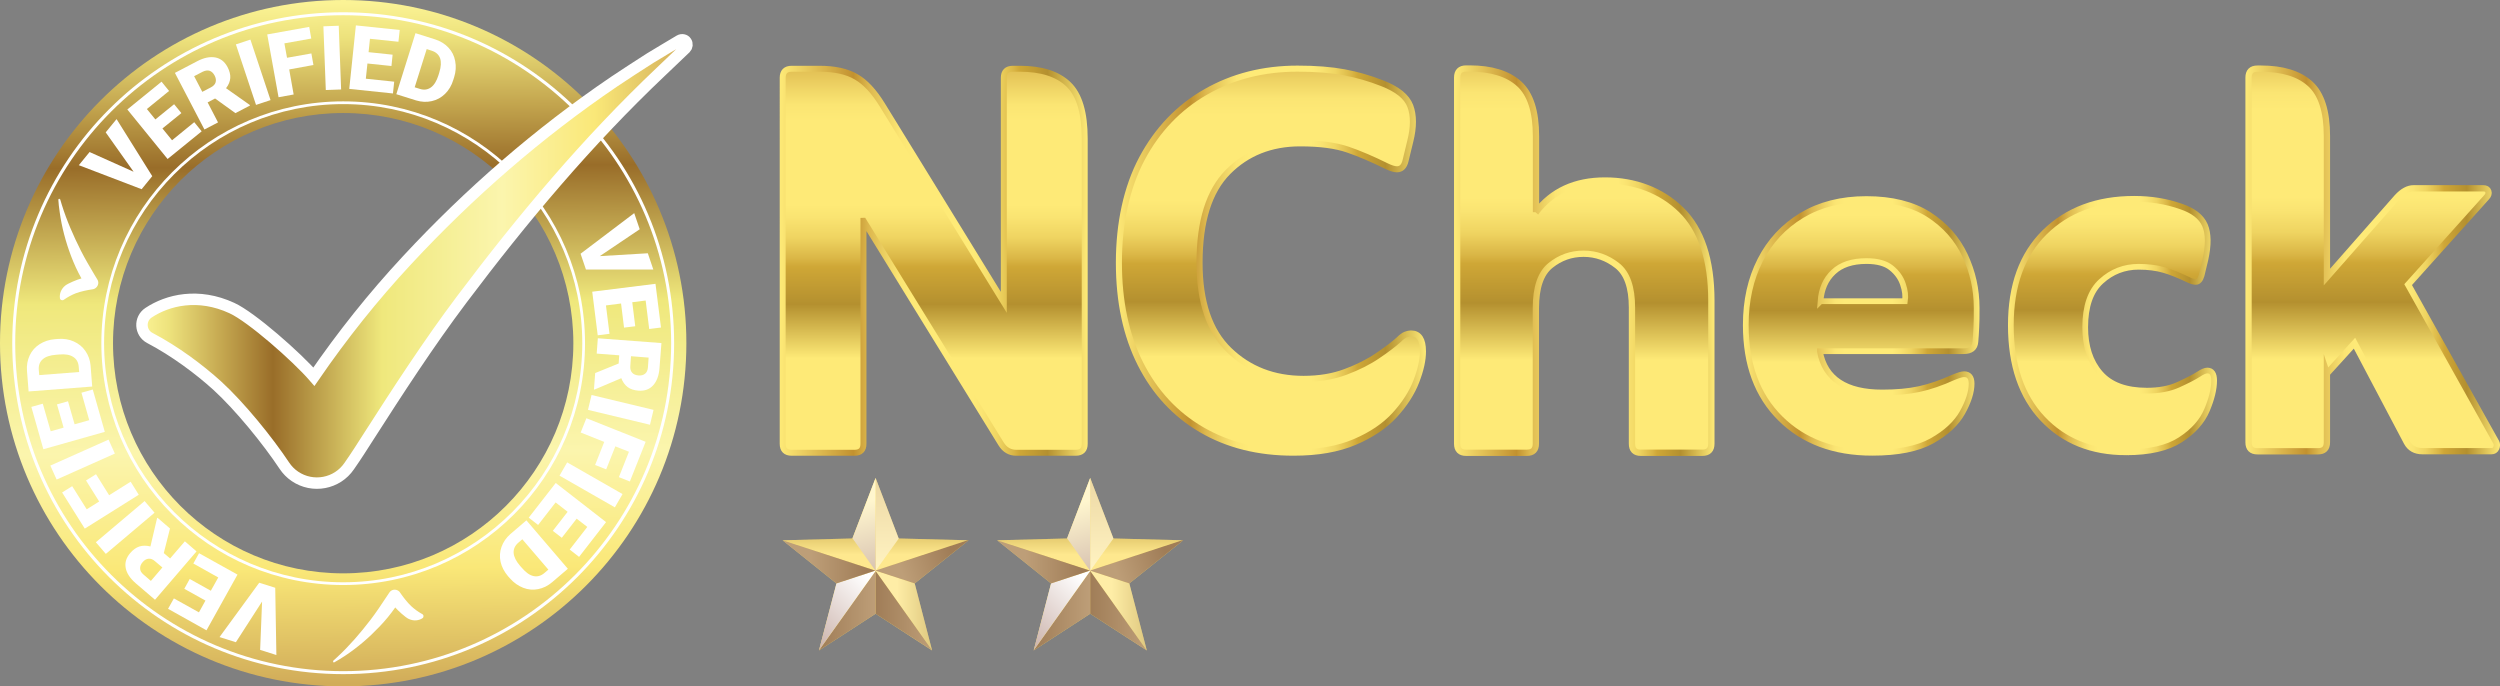 <?xml version="1.0" encoding="UTF-8"?>
<svg xmlns="http://www.w3.org/2000/svg" xmlns:xlink="http://www.w3.org/1999/xlink" viewBox="0 0 218.54 60">
  <rect x="0" y="0" width="218.54" height="60" fill="#808080" stroke="none"/>
  <defs>
    <style>
      .cls-1 {
        fill: url(#linear-gradient-21);
        stroke: url(#linear-gradient-22);
        stroke-width: .53px;
      }

      .cls-1, .cls-2, .cls-3, .cls-4, .cls-5, .cls-6, .cls-7 {
        stroke-miterlimit: 10;
      }

      .cls-8 {
        fill: url(#linear-gradient-2);
      }

      .cls-8, .cls-9, .cls-10, .cls-11, .cls-12, .cls-13, .cls-14, .cls-15, .cls-16, .cls-17, .cls-18, .cls-19, .cls-20, .cls-21, .cls-22, .cls-23, .cls-24, .cls-25, .cls-26, .cls-27, .cls-28 {
        isolation: isolate;
      }

      .cls-8, .cls-9, .cls-11, .cls-12, .cls-13, .cls-14, .cls-15, .cls-18, .cls-19, .cls-20, .cls-21, .cls-23, .cls-24, .cls-27 {
        mix-blend-mode: multiply;
      }

      .cls-8, .cls-19 {
        opacity: .6;
      }

      .cls-9 {
        fill: url(#linear-gradient-14);
      }

      .cls-9, .cls-11, .cls-13, .cls-15, .cls-21, .cls-23, .cls-24, .cls-27 {
        opacity: .75;
      }

      .cls-10 {
        fill: url(#linear-gradient);
      }

      .cls-10, .cls-16, .cls-17, .cls-25, .cls-26, .cls-28 {
        mix-blend-mode: screen;
      }

      .cls-10, .cls-16, .cls-17, .cls-26 {
        opacity: .26;
      }

      .cls-29 {
        fill: #fee066;
      }

      .cls-11 {
        fill: url(#linear-gradient-6);
      }

      .cls-12 {
        fill: url(#linear-gradient-17);
      }

      .cls-2 {
        fill: url(#linear-gradient-23);
        stroke: url(#linear-gradient-24);
        stroke-width: .55px;
      }

      .cls-30 {
        fill: #fff;
      }

      .cls-13 {
        fill: url(#linear-gradient-15);
      }

      .cls-14 {
        fill: url(#linear-gradient-7);
      }

      .cls-15 {
        fill: url(#linear-gradient-20);
      }

      .cls-16 {
        fill: url(#linear-gradient-11);
      }

      .cls-17 {
        fill: url(#linear-gradient-9);
      }

      .cls-18 {
        fill: url(#linear-gradient-8);
      }

      .cls-19 {
        fill: url(#linear-gradient-12);
      }

      .cls-20 {
        fill: url(#linear-gradient-18);
      }

      .cls-21 {
        fill: url(#linear-gradient-4);
      }

      .cls-3 {
        fill: url(#linear-gradient-31);
        stroke: url(#linear-gradient-32);
        stroke-width: .52px;
      }

      .cls-4 {
        fill: url(#linear-gradient-27);
        stroke: url(#linear-gradient-28);
      }

      .cls-4, .cls-7 {
        stroke-width: .5px;
      }

      .cls-31 {
        fill: url(#linear-gradient-33);
      }

      .cls-23 {
        fill: url(#linear-gradient-10);
      }

      .cls-5 {
        fill: url(#linear-gradient-29);
        stroke: url(#linear-gradient-30);
        stroke-width: .55px;
      }

      .cls-24 {
        fill: url(#linear-gradient-5);
      }

      .cls-25 {
        fill: url(#linear-gradient-3);
      }

      .cls-25, .cls-28 {
        opacity: .42;
      }

      .cls-6 {
        fill: url(#linear-gradient-34);
        stroke: #fff;
        stroke-width: 1px;
      }

      .cls-7 {
        fill: url(#linear-gradient-25);
        stroke: url(#linear-gradient-26);
      }

      .cls-26 {
        fill: url(#linear-gradient-19);
      }

      .cls-27 {
        fill: url(#linear-gradient-16);
      }

      .cls-28 {
        fill: url(#linear-gradient-13);
      }
    </style>
    <linearGradient id="linear-gradient" x1="80.58" y1="14.1" x2="80.58" y2="16.83" gradientTransform="translate(0 62.61) scale(1 -1)" gradientUnits="userSpaceOnUse">
      <stop offset="0" stop-color="#fff"/>
      <stop offset="1" stop-color="#52332a"/>
    </linearGradient>
    <linearGradient id="linear-gradient-2" x1="77.56" y1="12.81" x2="77.56" y2="27.33" gradientTransform="translate(0 62.61) scale(1 -1)" gradientUnits="userSpaceOnUse">
      <stop offset="0" stop-color="#fff"/>
      <stop offset=".99" stop-color="#c8aea6"/>
    </linearGradient>
    <linearGradient id="linear-gradient-3" x1="78.41" y1="9.23" x2="85.49" y2="9.23" xlink:href="#linear-gradient"/>
    <linearGradient id="linear-gradient-4" x1="76.54" y1="9.23" x2="81.48" y2="9.23" gradientTransform="translate(0 62.61) scale(1 -1)" gradientUnits="userSpaceOnUse">
      <stop offset="0" stop-color="#805c52"/>
      <stop offset="1" stop-color="#a7887d"/>
    </linearGradient>
    <linearGradient id="linear-gradient-5" x1="71.59" y1="9.22" x2="76.54" y2="9.22" xlink:href="#linear-gradient-4"/>
    <linearGradient id="linear-gradient-6" x1="83.25" y1="13.94" x2="78.9" y2="12.4" xlink:href="#linear-gradient-4"/>
    <linearGradient id="linear-gradient-7" x1="75.81" y1="12.14" x2="70.2" y2="6.52" xlink:href="#linear-gradient-2"/>
    <linearGradient id="linear-gradient-8" x1="75.42" y1="18.6" x2="77.77" y2="10.45" gradientTransform="translate(0 62.61) scale(1 -1)" gradientUnits="userSpaceOnUse">
      <stop offset="0" stop-color="#fff6ce"/>
      <stop offset=".99" stop-color="#c8aea6"/>
    </linearGradient>
    <linearGradient id="linear-gradient-9" x1="72.47" x2="72.47" y2="16.83" xlink:href="#linear-gradient"/>
    <linearGradient id="linear-gradient-10" x1="75.75" y1="13.49" x2="70.89" y2="13.49" xlink:href="#linear-gradient-4"/>
    <linearGradient id="linear-gradient-11" x1="99.34" x2="99.34" xlink:href="#linear-gradient"/>
    <linearGradient id="linear-gradient-12" x1="96.32" x2="96.32" xlink:href="#linear-gradient-2"/>
    <linearGradient id="linear-gradient-13" x1="97.17" y1="9.23" x2="104.25" y2="9.23" xlink:href="#linear-gradient"/>
    <linearGradient id="linear-gradient-14" x1="95.3" x2="100.24" xlink:href="#linear-gradient-4"/>
    <linearGradient id="linear-gradient-15" x1="90.36" y1="9.22" x2="95.3" y2="9.22" xlink:href="#linear-gradient-4"/>
    <linearGradient id="linear-gradient-16" x1="102.01" y1="13.94" x2="97.66" y2="12.4" xlink:href="#linear-gradient-4"/>
    <linearGradient id="linear-gradient-17" x1="94.57" y1="12.14" x2="88.96" y2="6.52" xlink:href="#linear-gradient-2"/>
    <linearGradient id="linear-gradient-18" x1="94.18" x2="96.53" y2="10.45" xlink:href="#linear-gradient-8"/>
    <linearGradient id="linear-gradient-19" x1="91.23" x2="91.23" y2="16.83" xlink:href="#linear-gradient"/>
    <linearGradient id="linear-gradient-20" x1="94.52" y1="13.49" x2="89.65" y2="13.49" xlink:href="#linear-gradient-4"/>
    <linearGradient id="linear-gradient-21" x1="111.09" y1="-5.82" x2="111.09" y2="31.18" gradientUnits="userSpaceOnUse">
      <stop offset="0" stop-color="#feea77"/>
      <stop offset=".24" stop-color="#c2912f"/>
      <stop offset=".24" stop-color="#c2922f"/>
      <stop offset=".29" stop-color="#ddb84e"/>
      <stop offset=".35" stop-color="#efd465"/>
      <stop offset=".39" stop-color="#fbe573"/>
      <stop offset=".43" stop-color="#feea77"/>
      <stop offset=".63" stop-color="#feea77"/>
      <stop offset=".66" stop-color="#fae472"/>
      <stop offset=".71" stop-color="#efd461"/>
      <stop offset=".76" stop-color="#dab646"/>
      <stop offset=".78" stop-color="#cfa736"/>
      <stop offset=".87" stop-color="#b4902f"/>
      <stop offset="1" stop-color="#feea77"/>
    </linearGradient>
    <linearGradient id="linear-gradient-22" x1="97.54" y1="22.78" x2="124.65" y2="22.78" xlink:href="#linear-gradient-21"/>
    <linearGradient id="linear-gradient-23" x1="138.49" y1="-6.85" x2="138.49" y2="31.48" xlink:href="#linear-gradient-21"/>
    <linearGradient id="linear-gradient-24" x1="127.11" y1="22.78" x2="149.88" y2="22.78" xlink:href="#linear-gradient-21"/>
    <linearGradient id="linear-gradient-25" x1="162.7" y1="-3.24" x2="162.7" y2="31.67" xlink:href="#linear-gradient-21"/>
    <linearGradient id="linear-gradient-26" x1="152.35" y1="28.51" x2="173.04" y2="28.51" xlink:href="#linear-gradient-21"/>
    <linearGradient id="linear-gradient-27" x1="184.67" y1="-3.29" x2="184.67" y2="31.62" xlink:href="#linear-gradient-21"/>
    <linearGradient id="linear-gradient-28" x1="175.54" y1="28.46" x2="193.8" y2="28.46" xlink:href="#linear-gradient-21"/>
    <linearGradient id="linear-gradient-29" x1="207.41" y1="-6.8" x2="207.41" y2="31.38" xlink:href="#linear-gradient-21"/>
    <linearGradient id="linear-gradient-30" x1="196.28" y1="22.72" x2="218.54" y2="22.72" xlink:href="#linear-gradient-21"/>
    <linearGradient id="linear-gradient-31" x1="81.61" y1="-5.04" x2="81.61" y2="31.33" xlink:href="#linear-gradient-21"/>
    <linearGradient id="linear-gradient-32" x1="68.15" y1="22.8" x2="95.06" y2="22.8" xlink:href="#linear-gradient-21"/>
    <linearGradient id="linear-gradient-33" x1="29.8" y1=".29" x2="30.2" y2="59.76" gradientUnits="userSpaceOnUse">
      <stop offset="0" stop-color="#fbf395"/>
      <stop offset=".05" stop-color="#ede27c"/>
      <stop offset=".15" stop-color="#c3a54e"/>
      <stop offset=".24" stop-color="#996d29"/>
      <stop offset=".44" stop-color="#efe87c"/>
      <stop offset=".66" stop-color="#fbf5ad"/>
      <stop offset=".83" stop-color="#fae878"/>
      <stop offset="1" stop-color="#d1ac59"/>
    </linearGradient>
    <linearGradient id="linear-gradient-34" x1="12.43" y1="22.84" x2="60.08" y2="22.84" xlink:href="#linear-gradient-33"/>
  </defs>
  <g class="cls-22">
    <g id="Layer_2">
      <g id="Layer_1-2" data-name="Layer_1">
        <g>
          <g>
            <g>
              <polygon class="cls-29" points="73.12 51 68.41 47.23 74.51 47.07 76.54 41.78 78.56 47.07 84.67 47.23 79.96 51 81.48 56.86 76.54 53.65 71.59 56.86 73.12 51"/>
              <g>
                <polygon class="cls-10" points="84.58 47.23 78.57 47.07 76.58 49.86 84.58 47.23"/>
                <polygon class="cls-8" points="76.58 49.86 78.57 47.07 78.56 47.07 76.54 41.78 76.54 49.87 76.58 49.86"/>
                <polygon class="cls-25" points="76.56 49.89 76.54 49.91 81.48 56.85 81.48 56.86 79.96 51 76.56 49.89"/>
                <polygon class="cls-21" points="76.54 49.91 76.54 53.65 81.48 56.85 76.54 49.91 76.54 49.91"/>
                <polygon class="cls-24" points="71.59 56.85 71.59 56.86 76.54 53.65 76.54 49.91 71.59 56.85"/>
                <polygon class="cls-11" points="76.56 49.89 79.96 51 84.67 47.23 84.58 47.23 76.58 49.86 76.56 49.89"/>
                <polygon class="cls-14" points="76.54 49.91 76.52 49.88 73.12 51 71.59 56.85 76.54 49.91 76.54 49.91"/>
                <polygon class="cls-18" points="76.53 49.88 76.54 49.87 76.54 41.78 74.52 47.06 76.52 49.88 76.53 49.88"/>
                <polygon class="cls-17" points="74.52 47.06 74.51 47.07 68.41 47.23 68.41 47.23 76.52 49.88 74.52 47.06"/>
                <polygon class="cls-23" points="76.52 49.88 68.41 47.23 73.12 51 73.12 51 76.52 49.88 76.52 49.88"/>
              </g>
            </g>
            <g>
              <polygon class="cls-29" points="91.88 51 87.17 47.23 93.28 47.07 95.3 41.78 97.33 47.07 103.43 47.23 98.72 51 100.25 56.86 95.3 53.65 90.36 56.86 91.88 51"/>
              <g>
                <polygon class="cls-16" points="103.34 47.23 97.33 47.07 95.34 49.86 103.34 47.23"/>
                <polygon class="cls-19" points="95.34 49.86 97.33 47.07 97.33 47.07 95.3 41.78 95.3 49.87 95.34 49.86"/>
                <polygon class="cls-28" points="95.32 49.89 95.3 49.91 100.24 56.85 100.25 56.86 98.72 51 95.32 49.89"/>
                <polygon class="cls-9" points="95.3 49.91 95.3 53.65 100.24 56.85 95.3 49.91 95.3 49.91"/>
                <polygon class="cls-13" points="90.36 56.85 90.36 56.86 95.3 53.65 95.3 49.91 90.36 56.85"/>
                <polygon class="cls-27" points="95.32 49.89 98.72 51 103.43 47.23 103.34 47.23 95.34 49.86 95.32 49.89"/>
                <polygon class="cls-12" points="95.3 49.91 95.28 49.88 91.88 51 90.36 56.85 95.3 49.91 95.3 49.91"/>
                <polygon class="cls-20" points="95.29 49.88 95.3 49.87 95.3 41.78 93.28 47.06 95.28 49.88 95.29 49.88"/>
                <polygon class="cls-26" points="93.28 47.06 93.28 47.07 87.17 47.23 87.17 47.23 95.28 49.88 93.28 47.06"/>
                <polygon class="cls-15" points="95.28 49.88 87.17 47.23 91.88 51 91.88 51 95.28 49.88 95.28 49.88"/>
              </g>
            </g>
          </g>
          <g>
            <path class="cls-1" d="M113.07,39.57c-3.07,0-5.75-.67-8.04-2.01-2.29-1.34-4.07-3.25-5.33-5.74-1.26-2.49-1.89-5.44-1.89-8.86s.67-6.57,2.01-9.09c1.34-2.52,3.2-4.47,5.57-5.83,2.37-1.36,5.05-2.04,8.04-2.04,1.59,0,2.95.11,4.08.32,1.13.21,2.23.53,3.32.96,1.32.51,2.14,1.17,2.45,1.98.31.82.31,1.85,0,3.09l-.41,1.69c-.12.51-.37.76-.76.76-.23,0-.54-.1-.93-.29-1.17-.58-2.28-1.06-3.35-1.43-1.07-.37-2.46-.55-4.17-.55-2.56,0-4.67.84-6.32,2.51-1.65,1.67-2.48,4.31-2.48,7.93,0,3.42.86,5.97,2.59,7.64,1.73,1.67,3.9,2.51,6.5,2.51,1.36,0,2.58-.2,3.67-.61,1.09-.41,2.03-.88,2.83-1.43.8-.54,1.41-1.01,1.84-1.4.23-.23.44-.38.61-.44.17-.06.32-.09.44-.09.7,0,1.05.52,1.05,1.57,0,.74-.19,1.61-.58,2.62-.39,1.01-1.02,1.99-1.89,2.94-.87.95-2.04,1.74-3.5,2.36-1.46.62-3.23.93-5.33.93Z"/>
            <path class="cls-2" d="M134.26,18.56c1.41-1.85,3.42-2.78,6.04-2.78s4.92.86,6.67,2.57c1.75,1.71,2.63,4.36,2.63,7.94v12.5c0,.52-.26.79-.79.79h-5.37c-.52,0-.78-.26-.78-.79v-11.9c0-1.77-.43-3-1.3-3.68-.87-.68-1.84-1.03-2.93-1.03s-2.05.34-2.9,1.03c-.85.69-1.27,1.93-1.27,3.74v11.84c0,.52-.26.79-.78.79h-5.31c-.52,0-.79-.26-.79-.79V6.78c0-.52.26-.79.79-.79h.3c1.89,0,3.33.44,4.32,1.33.99.89,1.48,2.42,1.48,4.59v6.64Z"/>
            <path class="cls-7" d="M159.09,30.73c.44,2.38,2.26,3.58,5.45,3.58,1.25,0,2.33-.1,3.24-.3.92-.2,1.91-.54,2.97-1.02.44-.18.75-.28.94-.28.44,0,.66.28.66.82,0,.73-.27,1.58-.8,2.53-.53.95-1.42,1.78-2.67,2.48-1.25.7-2.99,1.04-5.22,1.04-3.34,0-6.01-1-8.03-3-2.02-2-3.02-4.72-3.02-8.17,0-2.13.42-4.02,1.26-5.67.84-1.65,2.05-2.95,3.63-3.91,1.58-.95,3.46-1.43,5.66-1.43s4.06.46,5.47,1.37c1.41.92,2.46,2.1,3.14,3.55.68,1.45,1.02,2.98,1.02,4.59,0,.7,0,1.28-.03,1.76-.02.48-.05.88-.08,1.21-.04.55-.39.82-1.05.82h-12.54ZM159.15,26.33h7.37c.07-.44.02-.93-.17-1.48-.18-.55-.52-1.03-1.02-1.43-.49-.4-1.22-.6-2.17-.6-1.25,0-2.21.32-2.89.96-.68.64-1.05,1.49-1.13,2.56Z"/>
            <path class="cls-4" d="M185.85,39.54c-3.01,0-5.44-.98-7.29-2.94-1.85-1.96-2.78-4.68-2.78-8.17s.99-6.2,2.97-8.14c1.98-1.94,4.58-2.91,7.81-2.91,1.47,0,2.82.22,4.07.66,1.1.37,1.81.92,2.12,1.65.31.73.32,1.74.03,3.03l-.33,1.37c-.11.37-.28.55-.5.55-.18,0-.38-.05-.6-.16-.84-.4-1.58-.7-2.2-.88-.62-.18-1.36-.28-2.2-.28-1.25,0-2.34.42-3.27,1.27-.93.84-1.4,2.18-1.4,4.01,0,1.69.44,3.03,1.32,4.04s2.24,1.51,4.07,1.51c1.06,0,1.98-.17,2.75-.52.77-.35,1.36-.65,1.76-.91.33-.22.59-.33.77-.33.4,0,.6.29.6.88,0,.73-.21,1.6-.63,2.59-.42.99-1.19,1.85-2.31,2.58-1.12.73-2.7,1.1-4.76,1.1Z"/>
            <path class="cls-5" d="M203.41,32.65v6.02c0,.52-.26.78-.78.78h-5.29c-.52,0-.78-.26-.78-.78V6.78c0-.52.26-.78.78-.78h.3c1.89,0,3.32.44,4.3,1.32.98.88,1.47,2.41,1.47,4.57v12.33l6.14-6.98c.48-.52.96-.78,1.44-.78h6.08c.24,0,.39.09.45.27.06.18,0,.35-.15.51l-6.86,7.64,7.7,13.78c.08.16.08.33,0,.51-.08.18-.22.27-.42.27h-6.02c-.64,0-1.1-.26-1.38-.78l-4.57-8.66-2.41,2.65Z"/>
            <path class="cls-3" d="M75.48,19.3v19.5c0,.52-.26.78-.78.78h-5.49c-.52,0-.79-.26-.79-.78V6.8c0-.52.26-.79.79-.79h2.42c1.33,0,2.39.23,3.2.7.81.46,1.57,1.28,2.29,2.45l10.63,17.27V6.8c0-.52.26-.79.79-.79h.6c1.89,0,3.31.45,4.26,1.36.95.91,1.42,2.49,1.42,4.74v26.69c0,.52-.26.78-.79.78h-5.19c-.56,0-1.01-.26-1.33-.78l-12.02-19.5Z"/>
          </g>
          <g>
            <path class="cls-31" d="M30,0C13.43,0,0,13.43,0,30s13.43,30,30,30,30-13.43,30-30S46.57,0,30,0ZM30,50.12c-11.11,0-20.12-9.01-20.12-20.12S18.89,9.88,30,9.88s20.12,9.01,20.12,20.12-9.01,20.12-20.12,20.12Z"/>
            <g>
              <g>
                <path class="cls-30" d="M52.43,22.39l4.2-.25.48,1.42h-5.89s-.47-1.38-.47-1.38l4.69-3.55.48,1.41-3.49,2.35Z"/>
                <path class="cls-30" d="M54.55,28.63l-.26-2.1-1.32.17.31,2.48-1.03.13-.48-3.81,5.53-.69.48,3.82-1.03.13-.31-2.49-1.17.15.26,2.1-.99.12Z"/>
                <path class="cls-30" d="M54.08,31.79l.05-.73-1.97-.15.1-1.34,5.56.42-.17,2.19c-.05.66-.24,1.16-.56,1.51-.32.35-.75.5-1.28.46-.38-.03-.7-.13-.94-.31-.24-.18-.43-.44-.56-.78l-2.33.99h-.06s.11-1.44.11-1.44l2.04-.83ZM55.16,31.14l-.06.85c-.02.25.03.45.16.59.12.14.31.22.55.24.24.02.43-.03.58-.15s.23-.31.25-.56l.06-.85-1.53-.12Z"/>
                <path class="cls-30" d="M51.4,35.83l.31-1.3,5.42,1.3-.31,1.3-5.42-1.3Z"/>
                <path class="cls-30" d="M52.02,40.65l.8-2.02-2.06-.82.5-1.25,5.18,2.06-1.38,3.47-.96-.38.88-2.22-1.19-.47-.8,2.01-.96-.38Z"/>
                <path class="cls-30" d="M48.91,41.58l.67-1.16,4.84,2.77-.67,1.16-4.84-2.77Z"/>
                <path class="cls-30" d="M48.32,46.41l1.3-1.67-1.05-.82-1.53,1.97-.82-.64,2.36-3.03,4.4,3.42-2.36,3.04-.82-.64,1.54-1.98-.93-.72-1.3,1.67-.79-.61Z"/>
                <path class="cls-30" d="M46.01,45.48l3.63,4.24-1.37,1.17c-.37.32-.78.52-1.23.61-.44.09-.88.05-1.31-.12-.43-.17-.82-.44-1.15-.82l-.17-.19c-.33-.39-.55-.81-.65-1.25-.1-.45-.07-.89.08-1.31.15-.43.41-.8.77-1.12l1.39-1.19ZM47.94,49.8l-2.28-2.66-.35.3c-.29.25-.43.55-.41.89.02.34.21.72.56,1.13l.16.18c.35.41.69.65,1.03.72.33.07.65-.02.95-.28l.34-.29Z"/>
              </g>
              <g>
                <path class="cls-30" d="M11.67,15l-2.43-3.43.95-1.16,3.12,4.99-.93,1.14-5.49-2.1.94-1.15,3.84,1.72Z"/>
                <path class="cls-30" d="M15.84,9.9l-1.64,1.33.84,1.03,1.94-1.58.65.8-2.98,2.42-3.52-4.33,2.99-2.43.66.81-1.94,1.58.74.91,1.64-1.33.63.77Z"/>
                <path class="cls-30" d="M18.8,8.61l-.65.34.91,1.75-1.19.62-2.58-4.95,1.95-1.02c.59-.31,1.11-.41,1.58-.33.47.09.82.37,1.07.84.18.34.26.67.24.96s-.14.6-.37.89l2.07,1.46.03.05-1.28.67-1.79-1.29ZM17.68,8.03l.75-.39c.23-.12.37-.27.42-.45.05-.18.02-.38-.09-.59-.11-.21-.26-.35-.43-.41-.18-.06-.38-.03-.61.08l-.75.39.71,1.36Z"/>
                <path class="cls-30" d="M23.65,8.75l-1.27.42-1.76-5.29,1.27-.42,1.76,5.29Z"/>
                <path class="cls-30" d="M27.41,5.68l-2.13.39.39,2.19-1.32.24-.99-5.49,3.67-.66.18,1.02-2.35.42.23,1.26,2.13-.38.18,1.02Z"/>
                <path class="cls-30" d="M29.82,7.82l-1.34.05-.21-5.57,1.34-.05.21,5.57Z"/>
                <path class="cls-30" d="M34.22,5.77l-2.1-.22-.14,1.33,2.48.26-.11,1.03-3.82-.4.58-5.55,3.83.4-.11,1.03-2.49-.26-.12,1.17,2.1.22-.1.99Z"/>
                <path class="cls-30" d="M34.65,8.22l1.67-5.32,1.71.54c.47.15.86.39,1.17.72.31.33.51.72.59,1.18.09.46.06.92-.09,1.41l-.08.25c-.15.49-.39.89-.72,1.21-.33.32-.71.53-1.16.63-.44.1-.89.08-1.36-.06l-1.75-.55ZM37.3,4.29l-1.05,3.34.45.14c.37.12.69.07.97-.13.28-.2.5-.56.66-1.07l.07-.23c.16-.51.18-.93.07-1.25-.12-.32-.36-.54-.74-.66l-.43-.14Z"/>
              </g>
              <g>
                <path class="cls-30" d="M22.9,52.6l-2.28,3.54-1.43-.45,3.47-4.75,1.4.44.1,5.88-1.42-.45.17-4.21Z"/>
                <path class="cls-30" d="M16.58,50.61l1.85,1.03.65-1.16-2.18-1.22.5-.9,3.36,1.87-2.71,4.87-3.36-1.88.51-.91,2.19,1.22.57-1.03-1.85-1.03.48-.87Z"/>
                <path class="cls-30" d="M14.32,48.35l.55.47,1.29-1.5,1.02.88-3.63,4.23-1.67-1.43c-.5-.43-.8-.88-.89-1.34-.09-.47.04-.9.39-1.31.25-.29.52-.49.81-.58.29-.09.61-.09.96,0l.58-2.47.04-.04,1.09.94-.54,2.14ZM14.2,49.61l-.65-.55c-.19-.17-.38-.24-.57-.22-.18.02-.36.12-.51.3-.16.18-.23.37-.22.56,0,.19.11.37.3.53l.64.55,1-1.17Z"/>
                <path class="cls-30" d="M12.64,43.8l.87,1.02-4.26,3.6-.87-1.02,4.26-3.6Z"/>
                <path class="cls-30" d="M8.39,41.45l1.15,1.84,1.88-1.18.71,1.14-4.72,2.96-1.98-3.16.88-.55,1.27,2.02,1.09-.68-1.15-1.84.88-.55Z"/>
                <path class="cls-30" d="M9.49,38.43l.55,1.22-5.09,2.27-.55-1.22,5.09-2.27Z"/>
                <path class="cls-30" d="M5.94,35.06l.58,2.03,1.28-.36-.68-2.4.99-.28,1.05,3.7-5.37,1.52-1.05-3.7,1-.28.69,2.41,1.13-.32-.58-2.03.96-.27Z"/>
                <path class="cls-30" d="M8.06,33.79l-5.56.43-.14-1.79c-.04-.49.04-.94.23-1.35.19-.41.48-.74.87-.99.39-.25.84-.4,1.34-.44l.26-.02c.51-.04.97.03,1.39.22s.76.46,1.02.84.41.8.45,1.28l.14,1.83ZM3.43,32.79l3.49-.27-.04-.47c-.03-.38-.19-.67-.48-.85-.29-.19-.7-.26-1.24-.21l-.24.02c-.54.04-.94.17-1.19.4-.26.23-.37.54-.34.93l.04.45Z"/>
              </g>
            </g>
            <path class="cls-30" d="M30,9.1c11.52,0,20.9,9.38,20.9,20.9s-9.38,20.9-20.9,20.9-20.9-9.38-20.9-20.9S18.48,9.1,30,9.1M30,8.86c-11.67,0-21.14,9.46-21.14,21.14s9.46,21.14,21.14,21.14,21.14-9.46,21.14-21.14-9.46-21.14-21.14-21.14h0Z"/>
            <path class="cls-30" d="M30,1.33c15.81,0,28.67,12.86,28.67,28.67s-12.86,28.67-28.67,28.67S1.33,45.81,1.33,30,14.19,1.33,30,1.33M30,1.07C14.02,1.07,1.07,14.02,1.07,30s12.95,28.93,28.93,28.93,28.93-12.95,28.93-28.93S45.98,1.07,30,1.07h0Z"/>
            <path class="cls-6" d="M59.95,4.19c-.72.69-1.44,1.38-2.17,2.07-6.43,6.09-12.09,12.84-17.41,19.91h0c-2.91,3.87-5.56,7.96-8.17,12.03-.54.85-1.09,1.71-1.67,2.54-1.06,1.56-3.19,1.96-4.75.9-.37-.25-.68-.57-.92-.93-1.46-2.2-3.9-5.2-5.87-7-1.58-1.43-3.69-3.01-5.9-4.17-.85-.45-.92-1.66-.11-2.2,1.68-1.12,4.35-1.77,7.29-.41,1.71.78,5.66,4.26,7.17,6,2.47-3.59,5.18-7,8.15-10.19,5.43-5.85,11.5-11.13,18.09-15.6,1.03-.7,2.11-1.38,3.16-2.06.85-.52,1.72-1.03,2.57-1.54.19-.11.45-.07.57.12.12.18.09.41-.05.55h0Z"/>
          </g>
          <path class="cls-30" d="M29.12,57.77c.12-.11.24-.22.36-.33,1.07-.99,2.02-2.1,2.91-3.26h0c.48-.63.93-1.3,1.37-1.97.09-.14.19-.28.28-.42.18-.26.53-.32.79-.14.07.05.11.09.15.16.24.36.63.86.96,1.17.26.24.6.5.97.7.14.07.15.28.02.36-.28.19-.73.29-1.21.06-.28-.13-.93-.72-1.17-1-.41.59-.86,1.14-1.37,1.67-.91.96-1.91,1.82-3.01,2.55-.18.11-.35.22-.52.33-.14.08-.29.17-.43.25-.03.02-.07,0-.09-.02s-.02-.07,0-.09h0Z"/>
          <path class="cls-30" d="M5.26,17.42c.05.16.1.31.14.47.43,1.39,1.02,2.73,1.68,4.04h0c.36.71.77,1.4,1.18,2.09.09.14.17.29.26.43.16.27.05.61-.22.77-.07.04-.13.06-.21.07-.43.06-1.05.19-1.47.35-.33.13-.71.33-1.05.57-.13.09-.32.01-.33-.14-.05-.33.06-.78.47-1.11.24-.19,1.05-.53,1.41-.62-.35-.62-.65-1.28-.91-1.96-.47-1.24-.81-2.52-.99-3.82-.02-.21-.05-.42-.08-.61-.01-.16-.03-.33-.04-.49,0-.03.02-.07.06-.08s.07.01.08.05h.01Z"/>
        </g>
      </g>
    </g>
  </g>
</svg>